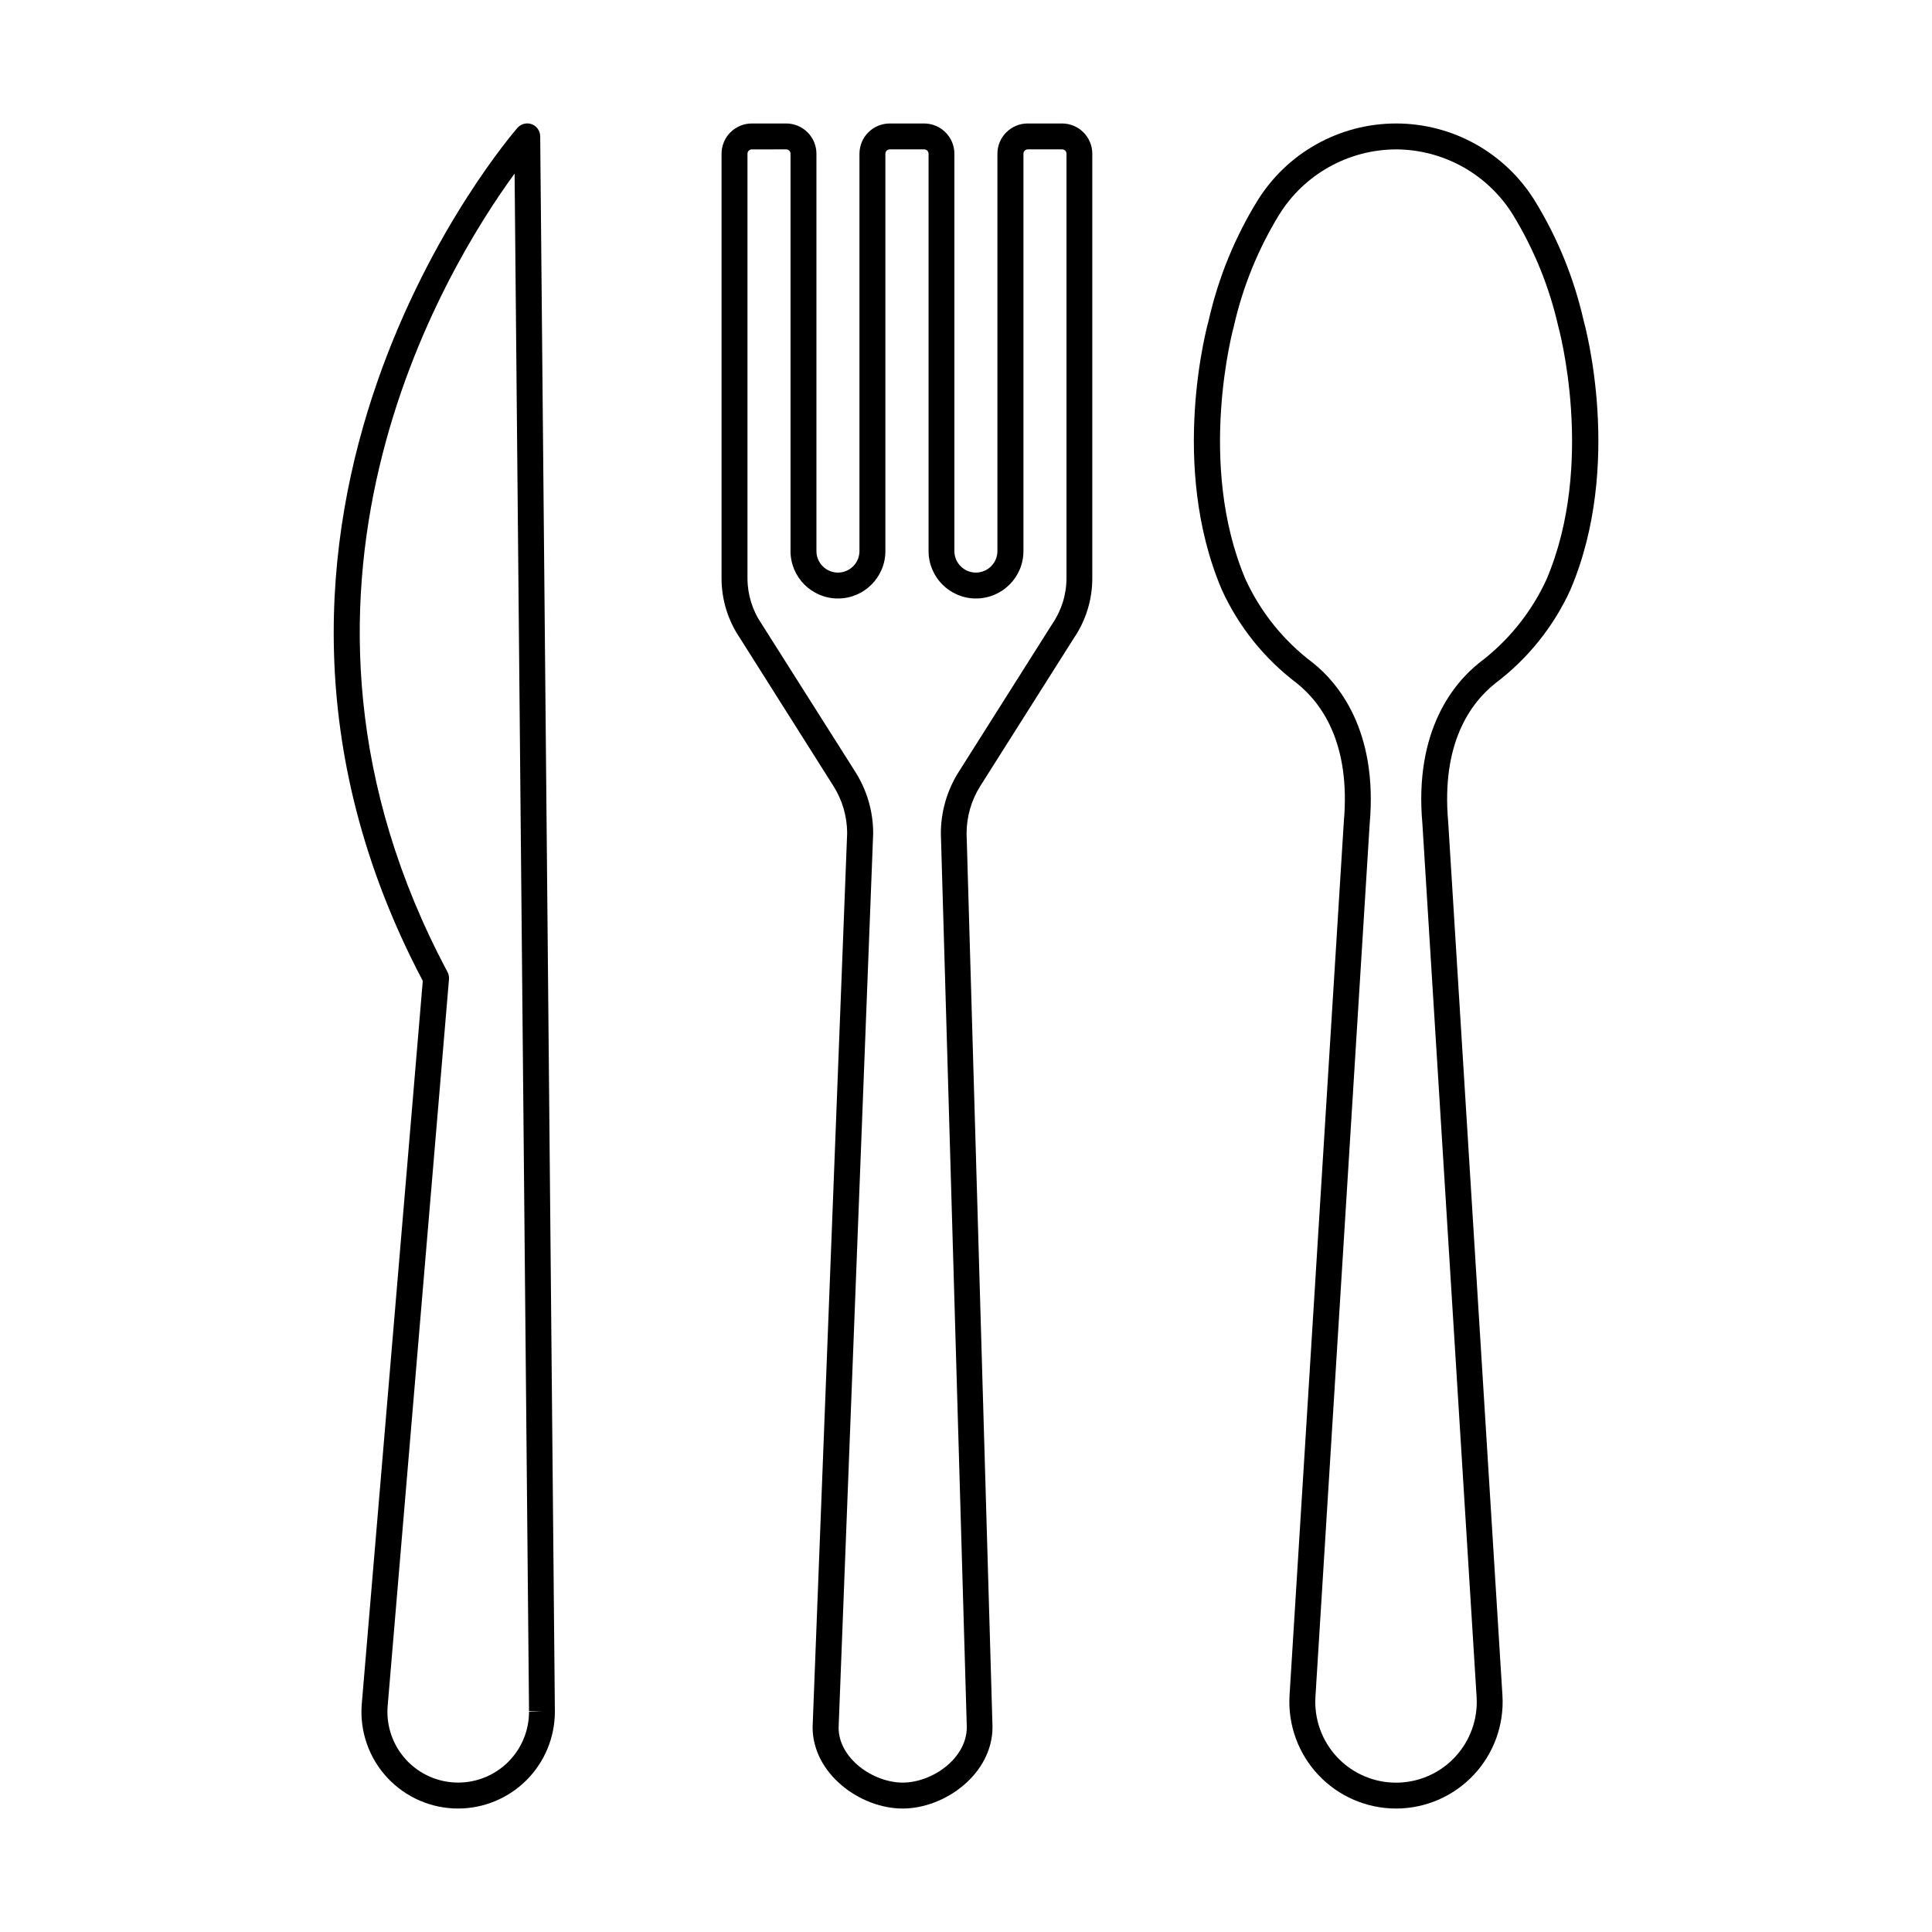 <?xml version="1.0" encoding="UTF-8"?>
<!-- Uploaded to: SVG Repo, www.svgrepo.com, Generator: SVG Repo Mixer Tools -->
<svg fill="#000000" width="800px" height="800px" version="1.1" viewBox="144 144 512 512" xmlns="http://www.w3.org/2000/svg">
 <g>
  <path d="m265.4 623.28c-7.117 0-13.914-2.961-18.762-8.172-4.848-5.215-7.305-12.211-6.785-19.309l16.188-191.86c-64.77-122.78 24.203-225.05 25.109-226.08 0.945-1.062 2.445-1.434 3.777-0.938 1.328 0.5 2.215 1.766 2.231 3.188l3.887 417.29v0.211c0 6.805-2.703 13.328-7.512 18.141s-11.328 7.519-18.133 7.527zm14.973-433.28c-18.531 25.383-71.137 111.56-17.773 211.59 0.309 0.582 0.441 1.246 0.387 1.902l-16.27 192.82v0.004c-0.371 5.191 1.434 10.305 4.981 14.113 3.547 3.809 8.516 5.973 13.723 5.973 4.981 0 9.758-1.977 13.277-5.5 3.523-3.519 5.5-8.297 5.5-13.277l3.434-0.184-3.434 0.031z"/>
  <path d="m383.2 623.28c-11.258 0-23.852-9.223-23.852-21.562l9.16-237h-0.004c-0.023-4.414-1.293-8.734-3.664-12.461l-24.766-39.184c-3.18-4.684-4.871-10.219-4.856-15.875v-112.46c0.004-4.426 3.59-8.012 8.016-8.016h9.133c4.414 0.016 7.992 3.598 7.996 8.016v105.3c0 3.148 2.551 5.703 5.703 5.703 3.148 0 5.699-2.555 5.699-5.703v-105.3c0.008-4.422 3.594-8.008 8.016-8.016h9.125c4.422 0.008 8.008 3.594 8.016 8.016v105.3c0 3.148 2.551 5.703 5.699 5.703 3.152 0 5.703-2.555 5.703-5.703v-105.3c0.008-4.426 3.59-8.012 8.016-8.016h9.113c4.426 0.004 8.012 3.59 8.016 8.016v112.46c0.012 5.695-1.703 11.266-4.918 15.969l-24.734 39.09c-2.387 3.766-3.656 8.133-3.664 12.594l6.871 236.79c0.027 12.418-12.566 21.641-23.824 21.641zm-39.965-439.69c-0.633 0-1.145 0.512-1.145 1.145v112.46c-0.012 4.32 1.289 8.547 3.727 12.117l24.871 39.273c3.078 4.863 4.715 10.504 4.711 16.262l-9.16 237c0 8.145 9.133 14.559 16.988 14.559 7.856 0 16.984-6.414 16.984-14.691l-6.871-236.77v-0.004c-0.016-5.789 1.617-11.465 4.711-16.359l24.781-39.188h0.004c2.469-3.59 3.793-7.848 3.793-12.203v-112.46c0-0.305-0.121-0.594-0.336-0.809-0.215-0.215-0.508-0.336-0.812-0.336h-9.113c-0.633 0-1.145 0.512-1.145 1.145v105.3c0 6.945-5.629 12.574-12.574 12.574-6.941 0-12.57-5.629-12.57-12.574v-105.3c-0.004-0.633-0.516-1.141-1.145-1.145h-9.152c-0.629 0.004-1.141 0.512-1.145 1.145v105.3c0 6.945-5.629 12.574-12.57 12.574-6.945 0-12.574-5.629-12.574-12.574v-105.3c0-0.305-0.121-0.594-0.336-0.809-0.215-0.215-0.504-0.336-0.809-0.336z"/>
  <path d="m513.99 623.28c-7.797 0.004-15.246-3.211-20.594-8.883-5.348-5.672-8.117-13.297-7.656-21.078l14.379-231.47c1.859-20.719-5.766-31.453-12.496-36.824-8.57-6.477-15.391-14.988-19.84-24.762-14.039-32.977-3.867-69.996-3.426-71.551 2.523-11.082 6.84-21.676 12.781-31.367 7.859-12.812 21.812-20.621 36.844-20.621s28.984 7.809 36.844 20.621c5.957 9.73 10.289 20.363 12.824 31.488 0.402 1.43 10.57 38.473-3.469 71.449h0.004c-4.457 9.773-11.285 18.281-19.859 24.754-6.75 5.352-14.379 16.09-12.547 36.715l14.383 231.56c0.469 7.773-2.289 15.398-7.625 21.07-5.336 5.672-12.777 8.895-20.566 8.902zm-0.031-439.69c-12.656 0.047-24.391 6.629-31.027 17.402-5.559 9.102-9.59 19.047-11.945 29.445-0.133 0.484-9.965 36.426 3.106 67.129v0.004c4.016 8.723 10.141 16.312 17.824 22.078 6.582 5.254 17.293 17.793 15.059 42.715l-14.375 231.37c-0.355 5.891 1.738 11.664 5.781 15.961 4.043 4.293 9.68 6.731 15.578 6.731 5.902 0 11.539-2.438 15.582-6.731 4.043-4.297 6.133-10.07 5.777-15.961l-14.371-231.46c-2.231-24.828 8.48-37.367 15.07-42.621v-0.004c7.676-5.766 13.801-13.352 17.816-22.074 13.074-30.711 3.242-66.645 3.148-67.004h-0.004c-2.363-10.438-6.406-20.422-11.977-29.559-6.637-10.785-18.379-17.375-31.043-17.422z"/>
 </g>
</svg>